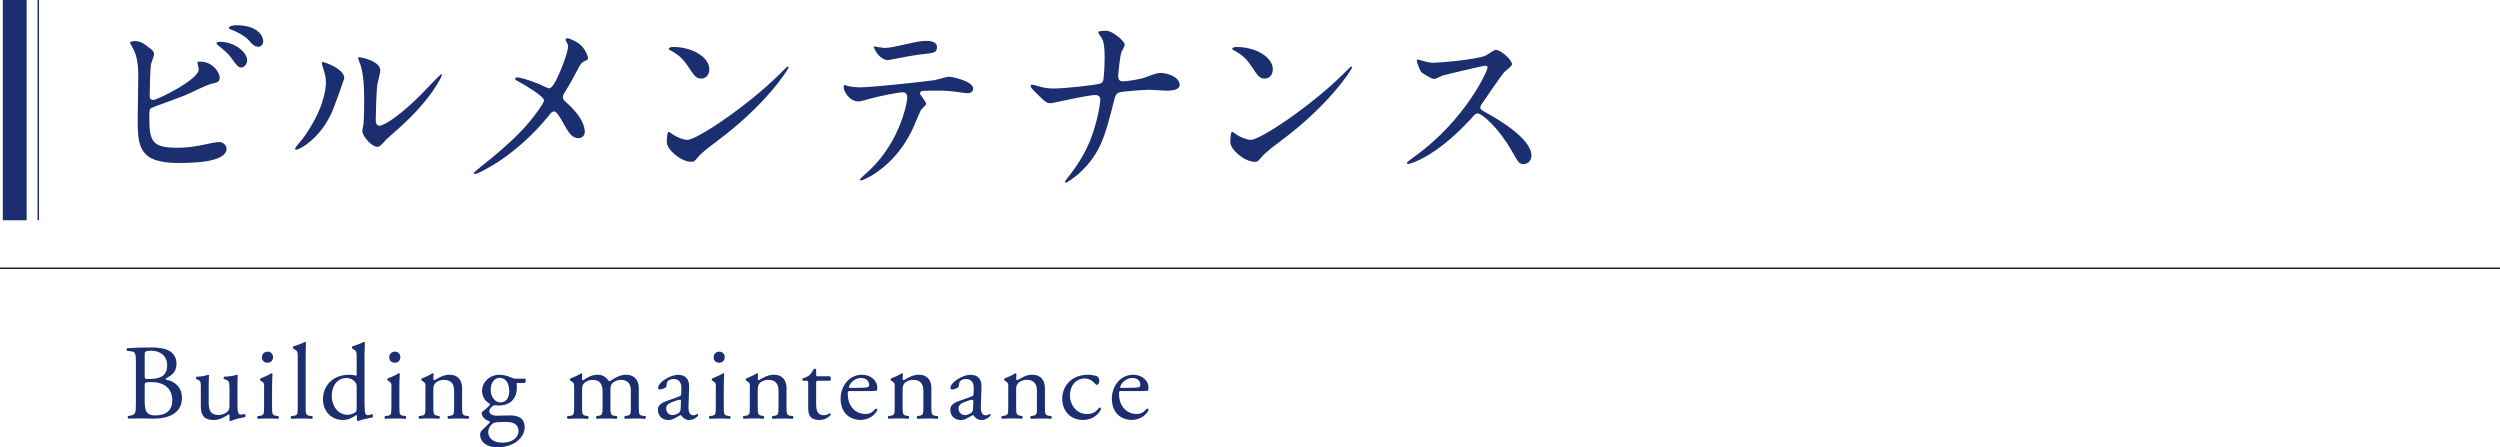 <?xml version="1.0" encoding="UTF-8"?><svg xmlns="http://www.w3.org/2000/svg" viewBox="0 0 428.48 76.65"><defs><style>.d{fill:#1a2e70;}.e{stroke:#251714;}.e,.f{fill:none;stroke-miterlimit:10;stroke-width:.25px;}.f{stroke:#1a2e70;}</style></defs><g id="a"/><g id="b"><g id="c"><g><g><path class="d" d="M25.86,8.4c.23,.16,.56,.56,.56,.85s-.52,1.57-.56,1.86c-.13,1.14-.2,4.05-.2,5.43,0,.2,.07,.59,.62,.59,.65,0,7.78-3.47,7.78-5.23,0-.2-.23-1.11-.23-1.21,0-.13,.23-.13,.46-.13,2.22,0,3.37,1.93,3.37,2.75,0,.75-.49,.85-1.44,1.05-.75,.16-3.69,1.63-4.32,1.9-.92,.39-5.75,2.12-5.92,2.22-.39,.26-.39,.42-.39,1.67,0,4.28,.62,5.17,4.9,5.17,1.37,0,2.68-.13,4.77-.59,.43-.1,1.86-.39,2.26-.39,.69,0,1.31,.52,1.31,1.14,0,2.45-6.28,2.45-8.3,2.45-6.77,0-6.93-2.91-6.93-7.55,0-1.18,.1-6.31,.1-7.39,0-2.68-.49-3.89-.85-4.58-.49-.92-.56-1.01-.56-1.08,0-.2,.46-.29,.75-.29,.95,0,1.41,.23,2.81,1.37Zm16.51,1.93c0,.39-.36,1.24-.98,1.24-.49,0-.79-.29-1.67-1.54-.36-.49-.62-.88-2.16-2.12-.13-.1-.46-.36-.46-.49,0-.16,.29-.26,.59-.26,2.52,0,4.67,1.8,4.67,3.17Zm2.75-3.3c0,.42-.26,.98-.82,.98-.69,0-1.08-.42-1.73-1.18-.56-.62-1.99-1.44-2.91-1.73-.33-.1-.43-.26-.43-.36,0-.26,.82-.42,1.21-.42,4.02,0,4.68,2.12,4.68,2.71Z"/><path class="d" d="M56.79,19.45c-1.96,4.25-5.39,6.21-6.05,6.21-.13,0-.16-.1-.16-.16,0-.26,1.05-1.41,1.31-1.73,3.6-4.94,3.96-8.5,3.96-9.58,0-.85-.03-1.21-.56-2.81-.07-.23-.13-.42-.13-.59,0-.1,.03-.16,.16-.16,.23,0,3.69,1.11,3.69,2.78,0,.1-1.67,4.81-2.22,6.05Zm5.3,3.04c0-.16,.16-1.01,.2-1.18,.1-.62,.13-3.2,.13-4.02,0-3.99-.39-5.33-.62-6.15-.07-.16-.42-1.01-.42-1.18,0-.13,.13-.16,.2-.16,.16,0,3.6,.59,3.6,2.29,0,.39-.46,2.09-.52,2.45-.13,.88-.26,4.84-.26,5.92,0,.42,.03,1.08,.62,1.08,.98,0,3.99-2.16,7.13-5.33,.56-.56,3.33-3.5,3.47-3.5,.07,0,.13,.07,.13,.13,0,.26-1.9,4.32-7.62,9.35-1.7,1.47-2.03,1.8-2.26,2.09-.56,.62-.85,.85-1.08,.88-.95,.16-2.68-1.77-2.68-2.68Z"/><path class="d" d="M92.06,14.26c.33,.13,1.8,.88,2.06,.88,.69,0,1.63-2.29,2.03-3.24,.59-1.41,1.21-3.27,1.21-3.92,0-.29-.1-.52-.23-.75-.1-.2-.2-.29-.2-.39,0-.16,.1-.29,.26-.29,.29,0,1.31,.36,2.19,1.05,.98,.79,1.41,2.12,1.41,2.35,0,.26-.1,.29-.82,.65-.36,.2-.46,.36-1.31,1.96-.56,1.08-1.18,2.19-1.86,3.27-.16,.23-.33,.52-.33,.82,0,.36,.29,.65,.56,.88,2.81,2.48,3.2,4.25,3.2,5.07s-.69,1.08-1.05,1.08c-1.18,0-1.67-.85-2.81-2.88-.33-.59-.95-1.7-1.41-1.7-.29,0-.56,.26-.69,.46-5.98,7.49-12.52,10.27-12.82,10.27-.1,0-.23-.03-.23-.16s.62-.62,1.01-.95c5.56-4.35,7.75-6.9,8.66-8.01,.79-.98,2.35-3.01,2.35-3.5,0-.69-3.01-2.48-4.25-3.17-.62-.33-.69-.36-.69-.52,0-.13,.07-.26,.29-.26,.42,0,1.86,.36,3.43,1.01Z"/><path class="d" d="M122.85,24.23c-.85,.62-2.52,1.86-3.2,2.68-.62,.75-.69,.82-1.18,.82-1.77,0-4.19-2.09-4.19-3.4,0-.23,.03-1.73,.33-1.73,.13,0,.85,.56,.98,.62,.43,.26,1.5,.75,2.22,.75,1.6,0,10.27-5.79,15.69-11.15,.52-.52,1.44-1.44,1.5-1.44s.16,.1,.16,.16c0,.29-3.83,6.41-12.33,12.69Zm-2.68-10.76c-.88,0-1.21-.52-2.29-2.16-1.11-1.67-2.06-2.16-2.98-2.68-.13-.07-.29-.16-.29-.29s.26-.29,.72-.29c3.5,0,6.24,1.86,6.24,3.79,0,.98-.56,1.63-1.41,1.63Z"/><path class="d" d="M158.73,17.82c0,.23-.79,.85-.88,1.01-.1,.13-1.34,3.14-1.63,3.69-3.14,6.31-8.24,8.4-8.66,8.4-.13,0-.2-.07-.2-.16s1.47-1.41,1.73-1.63c5.39-5.17,6.41-11.87,6.41-12.33,0-.39-.07-.98-.78-.98-.85,0-3.86,.65-5.2,.98-.36,.1-2,.59-2.35,.59-1.63,0-2.58-1.77-2.58-2.48,0-.2,.07-.33,.23-.33,.06,0,.42,.13,.49,.16,.46,.13,1.5,.23,2.06,.23,2.09,0,10.56-.92,12.85-1.24,.39-.07,2.09-.59,2.45-.59,.39,0,4.12,.72,4.12,2.06,0,.59-.52,.78-.95,.78-.36,0-1.96-.26-2.29-.29-.69-.07-1.6-.16-2.32-.16-1.11,0-3.07,0-3.3,.1-.23,.13-.29,.33-.23,.49,.03,.1,1.05,1.41,1.05,1.7Zm-7.26-9.61c1.01,0,1.37-.1,4.64-.82,.85-.2,1.9-.39,2.62-.39s1.86,.13,1.86,1.08-.56,1.01-2.48,1.21c-1.67,.2-3.86,.62-4.35,.72-.16,.03-1.44,.29-1.54,.29-1.6,0-2.62-2.29-2.45-2.35,.2,.03,1.5,.26,1.7,.26Z"/><path class="d" d="M187.74,16.28c-.59,0-2.49,.36-3.14,.49-.72,.13-4.32,.92-4.45,.92-.79,0-.95-.16-2.58-1.77-.85-.85-.92-.95-.92-1.18,0-.07,.03-.23,.23-.23s1.08,.26,1.31,.33c.85,.23,1.47,.33,2.48,.33,1.6,0,7.23-.56,7.98-.88,.43-.2,.46-.49,.52-1.14,.1-.85,.16-2.42,.16-3.27,0-1.9-.16-2.78-.52-3.37-.1-.16-.59-.82-.59-.98,0-.26,1.08-.26,1.41-.26,.98,0,3.14,1.73,3.14,2.42,0,.23-.49,1.05-.56,1.21-.23,.59-.56,3.66-.56,4.12,0,.59,.2,.92,.85,.92s2.94-.36,3.73-.65c1.63-.62,2.06-.79,2.75-.79,.88,0,3.2,.59,3.2,2.06,0,.98-1.73,.98-2.29,.98-.46,0-2.48-.16-2.91-.16-.29,0-4.61,.23-5.23,.49-.36,.13-.59,.43-.79,1.28-1.5,5.95-2.29,9.09-5.85,12.42-1.14,1.05-2.29,1.73-2.45,1.73-.13,0-.16-.1-.16-.16,0-.1,1.01-1.31,1.63-2.19,2.49-3.47,3.27-6.31,3.76-8.08,.59-2.22,.69-3.73,.69-3.83,0-.49-.33-.75-.85-.75Z"/><path class="d" d="M219.43,24.23c-.85,.62-2.52,1.86-3.2,2.68-.62,.75-.69,.82-1.18,.82-1.77,0-4.19-2.09-4.19-3.4,0-.23,.03-1.73,.33-1.73,.13,0,.85,.56,.98,.62,.43,.26,1.5,.75,2.22,.75,1.6,0,10.27-5.79,15.69-11.15,.52-.52,1.44-1.44,1.5-1.44s.16,.1,.16,.16c0,.29-3.83,6.41-12.33,12.69Zm-2.68-10.76c-.88,0-1.21-.52-2.29-2.16-1.11-1.67-2.06-2.16-2.98-2.68-.13-.07-.29-.16-.29-.29s.26-.29,.72-.29c3.5,0,6.24,1.86,6.24,3.79,0,.98-.56,1.63-1.41,1.63Z"/><path class="d" d="M254.56,11.25c-.23,0-7.09,1.6-7.26,1.67-.23,.07-1.24,.62-1.47,.62-.49,0-2.03-.98-2.22-1.18-.23-.23-.78-1.67-.78-1.9,0-.16,.03-.26,.2-.26,.03,0,.75,.2,.85,.23,1.01,.29,1.41,.33,1.73,.33,1.11,0,7.26-.52,8.96-1.21,.29-.13,1.5-1.01,1.8-1.01,.79,0,2.78,1.67,2.78,2.49,0,.29-1.21,1.18-1.41,1.41-.65,.79-3.24,4.61-3.76,5.36-.13,.16-.26,.39-.26,.65,0,.29,.07,.36,1.44,1.11,1.47,.85,7.32,4.15,7.32,7.13,0,.75-.59,1.44-1.34,1.44s-.88-.23-2.03-2.26c-2.26-3.96-5.13-6.44-5.85-6.44-.33,0-.43,.1-1.14,.92-1.14,1.21-4.48,4.87-8.73,7-.88,.42-1.77,.75-2.03,.75-.07,0-.23,0-.23-.2,0-.13,1.31-1.08,1.5-1.21,8.53-6.18,12.42-14.65,12.33-15.17-.06-.26-.33-.26-.39-.26Z"/></g><line class="e" y1="45.98" x2="428.48" y2="45.98"/><g><path class="d" d="M23.29,61.99c0-1.36-.07-1.71-.9-1.79l-.59-.06c-.15-.11-.13-.38,.02-.45,.99-.09,2.24-.14,3.95-.14,1.16,0,2.26,.09,3.09,.5,.79,.39,1.39,1.12,1.39,2.3,0,1.33-.77,2.01-1.87,2.52,0,.18,.15,.24,.35,.27,.99,.18,2.46,1.1,2.46,3.06,0,2.13-1.57,3.55-4.88,3.55-.53,0-1.44-.04-2.21-.04s-1.43,.02-2.11,.04c-.11-.05-.15-.34-.04-.45l.33-.06c.97-.17,1.01-.37,1.01-2.29v-6.98Zm1.51,2.45c0,.52,.02,.55,.96,.52,1.88-.07,2.89-.63,2.89-2.36s-1.34-2.49-2.74-2.49c-.41,0-.68,.04-.85,.11-.18,.05-.26,.15-.26,.48v3.74Zm0,4.25c0,.66,.04,1.6,.39,2,.35,.42,.9,.51,1.45,.51,1.64,0,2.89-.73,2.89-2.57,0-1.45-.74-3.14-3.66-3.14-.99,0-1.07,.11-1.07,.48v2.72Z"/><path class="d" d="M35.77,69.02c0,1.27,.31,2.11,1.71,2.11,.49,0,1.08-.2,1.48-.55,.24-.22,.37-.5,.37-1.07v-3.01c0-1.19-.13-1.23-.68-1.45l-.24-.09c-.13-.07-.13-.33,.02-.4,.73-.02,1.74-.15,2.15-.33,.09,.02,.15,.05,.17,.13-.04,.35-.05,.92-.05,1.6v3.09c0,1.45,.05,2,.57,2,.22,0,.46-.04,.72-.09,.11,.09,.13,.46-.02,.53-.72,.15-1.78,.33-2.41,.68-.09,0-.18-.05-.22-.13v-.75c0-.17-.05-.26-.17-.26-.55,.35-1.45,.96-2.53,.96-1.61,0-2.22-.81-2.22-2.3v-3.07c0-1.16,0-1.32-.55-1.56l-.22-.09c-.11-.09-.09-.35,.04-.4,.84-.02,1.56-.18,1.96-.33,.11,.02,.17,.05,.18,.13-.04,.31-.06,.7-.06,1.6v3.07Z"/><path class="d" d="M45.28,66.45c0-.72,0-.81-.5-1.14l-.17-.11c-.07-.07-.07-.28,.02-.33,.42-.15,1.47-.62,1.89-.9,.09,0,.17,.04,.18,.11-.04,.64-.07,1.52-.07,2.28v3.3c0,1.32,.04,1.51,.7,1.6l.38,.06c.13,.09,.09,.4-.04,.46-.55-.04-1.08-.05-1.73-.05s-1.21,.02-1.73,.05c-.13-.06-.17-.37-.04-.46l.39-.06c.68-.09,.7-.28,.7-1.6v-3.21Zm1.51-5.23c0,.66-.46,.95-.97,.95-.57,0-.93-.42-.93-.91,0-.6,.44-.99,.99-.99s.92,.44,.92,.95Z"/><path class="d" d="M52.39,69.66c0,1.32,.04,1.5,.7,1.6l.44,.06c.13,.09,.09,.4-.04,.46-.61-.04-1.14-.05-1.78-.05s-1.21,.02-1.76,.05c-.13-.06-.17-.37-.04-.46l.42-.06c.68-.09,.7-.28,.7-1.6v-8.29c0-1.08-.02-1.19-.57-1.52l-.18-.11c-.09-.05-.09-.31,0-.37,.46-.15,1.32-.42,1.98-.77,.07,0,.15,.04,.18,.11-.02,.55-.05,1.47-.05,2.28v8.68Z"/><path class="d" d="M62.49,69.03c0,1.45,.02,2.13,.53,2.13,.2,0,.51-.09,.79-.18,.13,.04,.15,.5-.02,.59-.77,.11-1.91,.39-2.42,.59-.11,0-.2-.06-.2-.15v-.31c0-.28,0-.5-.04-.56h-.07c-.81,.55-1.43,.84-2.31,.84-2.04,0-3.4-1.6-3.4-3.53,0-2.57,1.95-4.22,4.44-4.22,.62,0,1.03,.09,1.23,.17,.09,0,.11-.11,.11-.26v-2.77c0-1.08-.02-1.19-.57-1.52l-.18-.11c-.09-.06-.09-.31,0-.37,.46-.15,1.32-.42,1.98-.77,.07,0,.15,.04,.18,.11-.02,.55-.06,1.47-.06,2.27v8.05Zm-1.36-2.75c0-.37-.07-.53-.2-.72-.27-.39-.82-.77-1.54-.77-1.67,0-2.53,1.45-2.53,3.05s.94,3.25,2.73,3.25c.5,0,1.12-.22,1.41-.52,.11-.11,.13-.39,.13-.68v-3.62Z"/><path class="d" d="M67.1,66.45c0-.72,0-.81-.5-1.14l-.17-.11c-.07-.07-.07-.28,.02-.33,.42-.15,1.47-.62,1.89-.9,.09,0,.17,.04,.18,.11-.04,.64-.07,1.52-.07,2.28v3.3c0,1.32,.04,1.51,.7,1.6l.38,.06c.13,.09,.09,.4-.04,.46-.55-.04-1.08-.05-1.73-.05s-1.21,.02-1.73,.05c-.13-.06-.17-.37-.04-.46l.39-.06c.68-.09,.7-.28,.7-1.6v-3.21Zm1.51-5.23c0,.66-.46,.95-.97,.95-.57,0-.93-.42-.93-.91,0-.6,.44-.99,.99-.99s.92,.44,.92,.95Z"/><path class="d" d="M72.93,66.45c0-.72,0-.81-.5-1.14l-.17-.11c-.07-.07-.07-.28,.02-.33,.42-.15,1.47-.62,1.84-.9,.07,0,.17,.04,.2,.13-.04,.42-.04,.7-.04,.86,0,.11,.07,.2,.2,.2,.77-.48,1.63-.94,2.57-.94,1.52,0,2.15,1.05,2.15,2.28v3.16c0,1.32,.04,1.51,.7,1.6l.4,.06c.13,.09,.09,.4-.04,.46-.55-.04-1.08-.05-1.73-.05s-1.21,.02-1.71,.05c-.13-.06-.17-.37-.04-.46l.35-.06c.68-.11,.7-.28,.7-1.6v-2.74c0-1.05-.48-1.82-1.72-1.82-.7,0-1.3,.29-1.56,.64-.24,.31-.28,.57-.28,1.1v2.81c0,1.32,.04,1.49,.7,1.6l.33,.06c.13,.09,.09,.4-.04,.46-.49-.04-1.03-.05-1.67-.05s-1.21,.02-1.73,.05c-.13-.06-.17-.37-.04-.46l.39-.06c.68-.09,.7-.28,.7-1.6v-3.21Z"/><path class="d" d="M89.98,64.89c.2,.09,.17,.71-.11,.75h-1.33c.04,.31,.04,.63,.04,.94,0,1.27-.75,2.92-3.09,2.92-.33,0-.59-.04-.81-.05-.22,.13-.81,.48-.81,1.02,0,.43,.42,.78,1.29,.78,.62,0,1.38-.05,2.19-.05,1.03,0,2.57,.18,2.57,2.02,0,2-2.19,3.45-4.58,3.45-2.26,0-3.05-1.2-3.05-2.12,0-.29,.07-.53,.2-.68,.31-.33,.83-.81,1.25-1.23,.17-.17,.31-.33,.15-.44-.72-.18-1.34-.81-1.34-1.45,0-.09,.07-.17,.28-.32,.31-.2,.66-.52,.97-.85,.09-.11,.18-.25,.19-.35-.62-.33-1.37-1.04-1.37-2.22,0-1.58,1.35-2.77,2.99-2.77,.7,0,1.34,.18,1.77,.37,.59,.26,.72,.29,1.12,.29h1.49Zm-3.84,7.43c-.59,0-1.32,.04-1.58,.2-.44,.28-.88,.84-.88,1.54,0,.99,.79,1.81,2.47,1.81s2.72-.92,2.72-1.96c0-1.12-.77-1.59-2.1-1.59h-.63Zm1.14-5.26c0-1.25-.52-2.3-1.64-2.3-.88,0-1.54,.81-1.54,2.06s.79,2.15,1.67,2.15c.99,0,1.51-.79,1.51-1.92Z"/><path class="d" d="M108.13,67c0-1.25-.55-1.89-1.71-1.89-.7,0-1.27,.31-1.52,.64-.22,.28-.28,.46-.28,1.1v2.81c0,1.32,.04,1.51,.7,1.6l.39,.06c.13,.09,.09,.4-.04,.46-.55-.04-1.08-.05-1.72-.05s-1.16,.02-1.67,.05c-.13-.06-.17-.37-.04-.46l.33-.06c.68-.11,.7-.28,.7-1.6v-2.66c0-1.23-.55-1.89-1.69-1.89-.75,0-1.27,.33-1.54,.66-.18,.22-.28,.46-.28,1.05v2.85c0,1.32,.04,1.49,.7,1.6l.33,.06c.13,.09,.09,.4-.04,.46-.5-.04-1.03-.05-1.67-.05s-1.21,.02-1.78,.05c-.13-.06-.17-.37-.04-.46l.44-.06c.68-.09,.7-.28,.7-1.6v-3.21c0-.72,0-.81-.5-1.14l-.17-.11c-.07-.07-.07-.28,.02-.33,.42-.15,1.47-.62,1.84-.9,.07,0,.17,.04,.2,.13-.04,.42-.04,.7-.04,.86,0,.11,.07,.2,.2,.2,.7-.5,1.56-.94,2.44-.94s1.43,.33,1.95,1.08c.17,.04,.29-.04,.46-.15,.73-.51,1.63-.94,2.5-.94,1.47,0,2.18,1.01,2.18,2.28v3.16c0,1.32,.04,1.51,.7,1.6l.44,.06c.13,.09,.09,.4-.04,.46-.61-.04-1.14-.05-1.78-.05s-1.16,.02-1.67,.05c-.13-.06-.17-.37-.04-.46l.33-.06c.68-.11,.7-.28,.7-1.6v-2.66Z"/><path class="d" d="M116.45,67.92c.28-.09,.31-.26,.31-.53l.02-.84c.02-.68-.2-1.6-1.34-1.6-.51,0-1.14,.26-1.17,.83-.02,.29-.04,.51-.18,.62-.27,.22-.77,.35-1.04,.35-.16,0-.26-.09-.26-.26,0-.96,2.07-2.25,3.41-2.25s1.96,.77,1.91,2.14l-.11,3.2c-.04,.85,.13,1.6,.84,1.6,.18,0,.35-.05,.46-.11,.09-.05,.18-.13,.24-.13,.07,0,.13,.11,.13,.24,0,.09-.64,.81-1.54,.81-.44,0-.88-.17-1.2-.57-.07-.11-.18-.26-.29-.26-.13,0-.35,.17-.71,.37-.4,.22-.81,.46-1.32,.46s-.97-.15-1.28-.42c-.35-.31-.57-.77-.57-1.29,0-.72,.35-1.14,1.52-1.56l2.18-.79Zm-1.14,3.23c.37,0,.94-.28,1.12-.46,.22-.22,.22-.48,.24-.86l.04-1.08c0-.2-.07-.24-.18-.24s-.42,.07-.75,.18c-1.08,.37-1.61,.64-1.61,1.36,0,.31,.22,1.1,1.16,1.1Z"/><path class="d" d="M122.7,66.45c0-.72,0-.81-.5-1.14l-.17-.11c-.07-.07-.07-.28,.02-.33,.42-.15,1.47-.62,1.89-.9,.09,0,.17,.04,.18,.11-.04,.64-.07,1.52-.07,2.28v3.3c0,1.32,.04,1.51,.7,1.6l.38,.06c.13,.09,.09,.4-.04,.46-.55-.04-1.08-.05-1.73-.05s-1.21,.02-1.73,.05c-.13-.06-.17-.37-.04-.46l.39-.06c.68-.09,.7-.28,.7-1.6v-3.21Zm1.51-5.23c0,.66-.46,.95-.97,.95-.57,0-.93-.42-.93-.91,0-.6,.44-.99,.99-.99s.92,.44,.92,.95Z"/><path class="d" d="M128.53,66.45c0-.72,0-.81-.5-1.14l-.17-.11c-.07-.07-.07-.28,.02-.33,.42-.15,1.47-.62,1.84-.9,.07,0,.17,.04,.2,.13-.04,.42-.04,.7-.04,.86,0,.11,.07,.2,.2,.2,.77-.48,1.63-.94,2.57-.94,1.52,0,2.15,1.05,2.15,2.28v3.16c0,1.32,.04,1.51,.7,1.6l.4,.06c.13,.09,.09,.4-.04,.46-.55-.04-1.08-.05-1.73-.05s-1.21,.02-1.71,.05c-.13-.06-.17-.37-.04-.46l.35-.06c.68-.11,.7-.28,.7-1.6v-2.74c0-1.05-.48-1.82-1.72-1.82-.7,0-1.3,.29-1.56,.64-.24,.31-.28,.57-.28,1.1v2.81c0,1.32,.04,1.49,.7,1.6l.33,.06c.13,.09,.09,.4-.04,.46-.49-.04-1.03-.05-1.67-.05s-1.21,.02-1.73,.05c-.13-.06-.17-.37-.04-.46l.39-.06c.68-.09,.7-.28,.7-1.6v-3.21Z"/><path class="d" d="M140.21,65.25c-.31,0-.33,.06-.33,.44v3.44c0,1.07,.13,2.04,1.34,2.04,.18,0,.35-.04,.5-.09,.17-.05,.4-.26,.46-.26,.15,0,.22,.2,.18,.31-.33,.39-.99,.85-1.93,.85-1.58,0-1.91-.88-1.91-1.99v-4.21c0-.5-.02-.53-.39-.53h-.51c-.11-.07-.13-.27-.06-.38,.53-.16,.99-.4,1.17-.57,.24-.22,.59-.72,.77-1.08,.09-.04,.31-.04,.38,.09v.83c0,.33,.02,.35,.33,.35h2.04c.22,.16,.18,.65,.02,.76h-2.08Z"/><path class="d" d="M145.8,67.01c-.48,0-.5,.04-.5,.5,0,1.86,1.08,3.44,3.05,3.44,.61,0,1.12-.18,1.69-.9,.18-.05,.31,.06,.33,.22-.6,1.25-1.92,1.7-2.88,1.7-1.19,0-2.13-.51-2.66-1.2-.55-.72-.76-1.58-.76-2.39,0-2.26,1.48-4.15,3.68-4.15,1.58,0,2.61,1.08,2.61,2.19,0,.25-.04,.4-.07,.47-.05,.11-.31,.13-1.08,.13h-3.4Zm1.14-.54c1.36,0,1.76-.07,1.91-.18,.05-.04,.11-.11,.11-.35,0-.52-.35-1.16-1.42-1.16s-2.02,1-2.04,1.61c0,.04,0,.09,.13,.09h1.3Z"/><path class="d" d="M153.36,66.45c0-.72,0-.81-.5-1.14l-.17-.11c-.07-.07-.07-.28,.02-.33,.42-.15,1.47-.62,1.84-.9,.07,0,.17,.04,.2,.13-.04,.42-.04,.7-.04,.86,0,.11,.07,.2,.2,.2,.77-.48,1.63-.94,2.57-.94,1.52,0,2.15,1.05,2.15,2.28v3.16c0,1.32,.04,1.51,.7,1.6l.4,.06c.13,.09,.09,.4-.04,.46-.55-.04-1.08-.05-1.73-.05s-1.21,.02-1.71,.05c-.13-.06-.17-.37-.04-.46l.35-.06c.68-.11,.7-.28,.7-1.6v-2.74c0-1.05-.48-1.82-1.72-1.82-.7,0-1.3,.29-1.56,.64-.24,.31-.28,.57-.28,1.1v2.81c0,1.32,.04,1.49,.7,1.6l.33,.06c.13,.09,.09,.4-.04,.46-.49-.04-1.03-.05-1.67-.05s-1.21,.02-1.73,.05c-.13-.06-.17-.37-.04-.46l.39-.06c.68-.09,.7-.28,.7-1.6v-3.21Z"/><path class="d" d="M166.56,67.92c.28-.09,.31-.26,.31-.53l.02-.84c.02-.68-.2-1.6-1.34-1.6-.51,0-1.14,.26-1.17,.83-.02,.29-.04,.51-.18,.62-.27,.22-.77,.35-1.04,.35-.16,0-.26-.09-.26-.26,0-.96,2.07-2.25,3.41-2.25s1.96,.77,1.91,2.14l-.11,3.2c-.04,.85,.13,1.6,.84,1.6,.18,0,.35-.05,.46-.11,.09-.05,.18-.13,.24-.13,.07,0,.13,.11,.13,.24,0,.09-.64,.81-1.54,.81-.44,0-.88-.17-1.2-.57-.07-.11-.18-.26-.29-.26-.13,0-.35,.17-.71,.37-.4,.22-.81,.46-1.32,.46s-.97-.15-1.28-.42c-.35-.31-.57-.77-.57-1.29,0-.72,.35-1.14,1.52-1.56l2.18-.79Zm-1.14,3.23c.37,0,.94-.28,1.12-.46,.22-.22,.22-.48,.24-.86l.04-1.08c0-.2-.07-.24-.18-.24s-.42,.07-.75,.18c-1.08,.37-1.61,.64-1.61,1.36,0,.31,.22,1.1,1.16,1.1Z"/><path class="d" d="M172.82,66.45c0-.72,0-.81-.5-1.14l-.17-.11c-.07-.07-.07-.28,.02-.33,.42-.15,1.47-.62,1.84-.9,.07,0,.17,.04,.2,.13-.04,.42-.04,.7-.04,.86,0,.11,.07,.2,.2,.2,.77-.48,1.63-.94,2.57-.94,1.52,0,2.15,1.05,2.15,2.28v3.16c0,1.32,.04,1.51,.7,1.6l.4,.06c.13,.09,.09,.4-.04,.46-.55-.04-1.08-.05-1.73-.05s-1.21,.02-1.71,.05c-.13-.06-.17-.37-.04-.46l.35-.06c.68-.11,.7-.28,.7-1.6v-2.74c0-1.05-.48-1.82-1.72-1.82-.7,0-1.3,.29-1.56,.64-.24,.31-.28,.57-.28,1.1v2.81c0,1.32,.04,1.49,.7,1.6l.33,.06c.13,.09,.09,.4-.04,.46-.49-.04-1.03-.05-1.67-.05s-1.21,.02-1.73,.05c-.13-.06-.17-.37-.04-.46l.39-.06c.68-.09,.7-.28,.7-1.6v-3.21Z"/><path class="d" d="M188.13,64.54c.15,.13,.28,.42,.28,.74,0,.33-.18,.68-.4,.68-.09,0-.18-.04-.26-.13-.4-.5-1.08-.97-1.84-.97-1.29,0-2.53,1.01-2.53,2.96,0,1.43,.99,3.14,2.96,3.14,1.06,0,1.62-.48,2.04-1.1,.15-.04,.31,.09,.33,.26-.62,1.36-2,1.86-3.07,1.86-.97,0-1.87-.31-2.51-.93-.64-.62-1.07-1.53-1.07-2.72,0-1.99,1.4-4.1,4.44-4.1,.42,0,1.14,.09,1.63,.31Z"/><path class="d" d="M192.29,67.01c-.48,0-.5,.04-.5,.5,0,1.86,1.08,3.44,3.05,3.44,.61,0,1.12-.18,1.69-.9,.18-.05,.31,.06,.33,.22-.6,1.25-1.92,1.7-2.88,1.7-1.19,0-2.13-.51-2.66-1.2-.55-.72-.76-1.58-.76-2.39,0-2.26,1.48-4.15,3.68-4.15,1.58,0,2.61,1.08,2.61,2.19,0,.25-.04,.4-.07,.47-.05,.11-.31,.13-1.08,.13h-3.4Zm1.14-.54c1.36,0,1.76-.07,1.91-.18,.05-.04,.11-.11,.11-.35,0-.52-.35-1.16-1.42-1.16s-2.02,1-2.04,1.61c0,.04,0,.09,.13,.09h1.3Z"/></g><g><rect class="d" x=".48" y="0" width="4.09" height="37.75"/><line class="f" x1="6.56" x2="6.56" y2="37.74"/></g></g></g></g></svg>